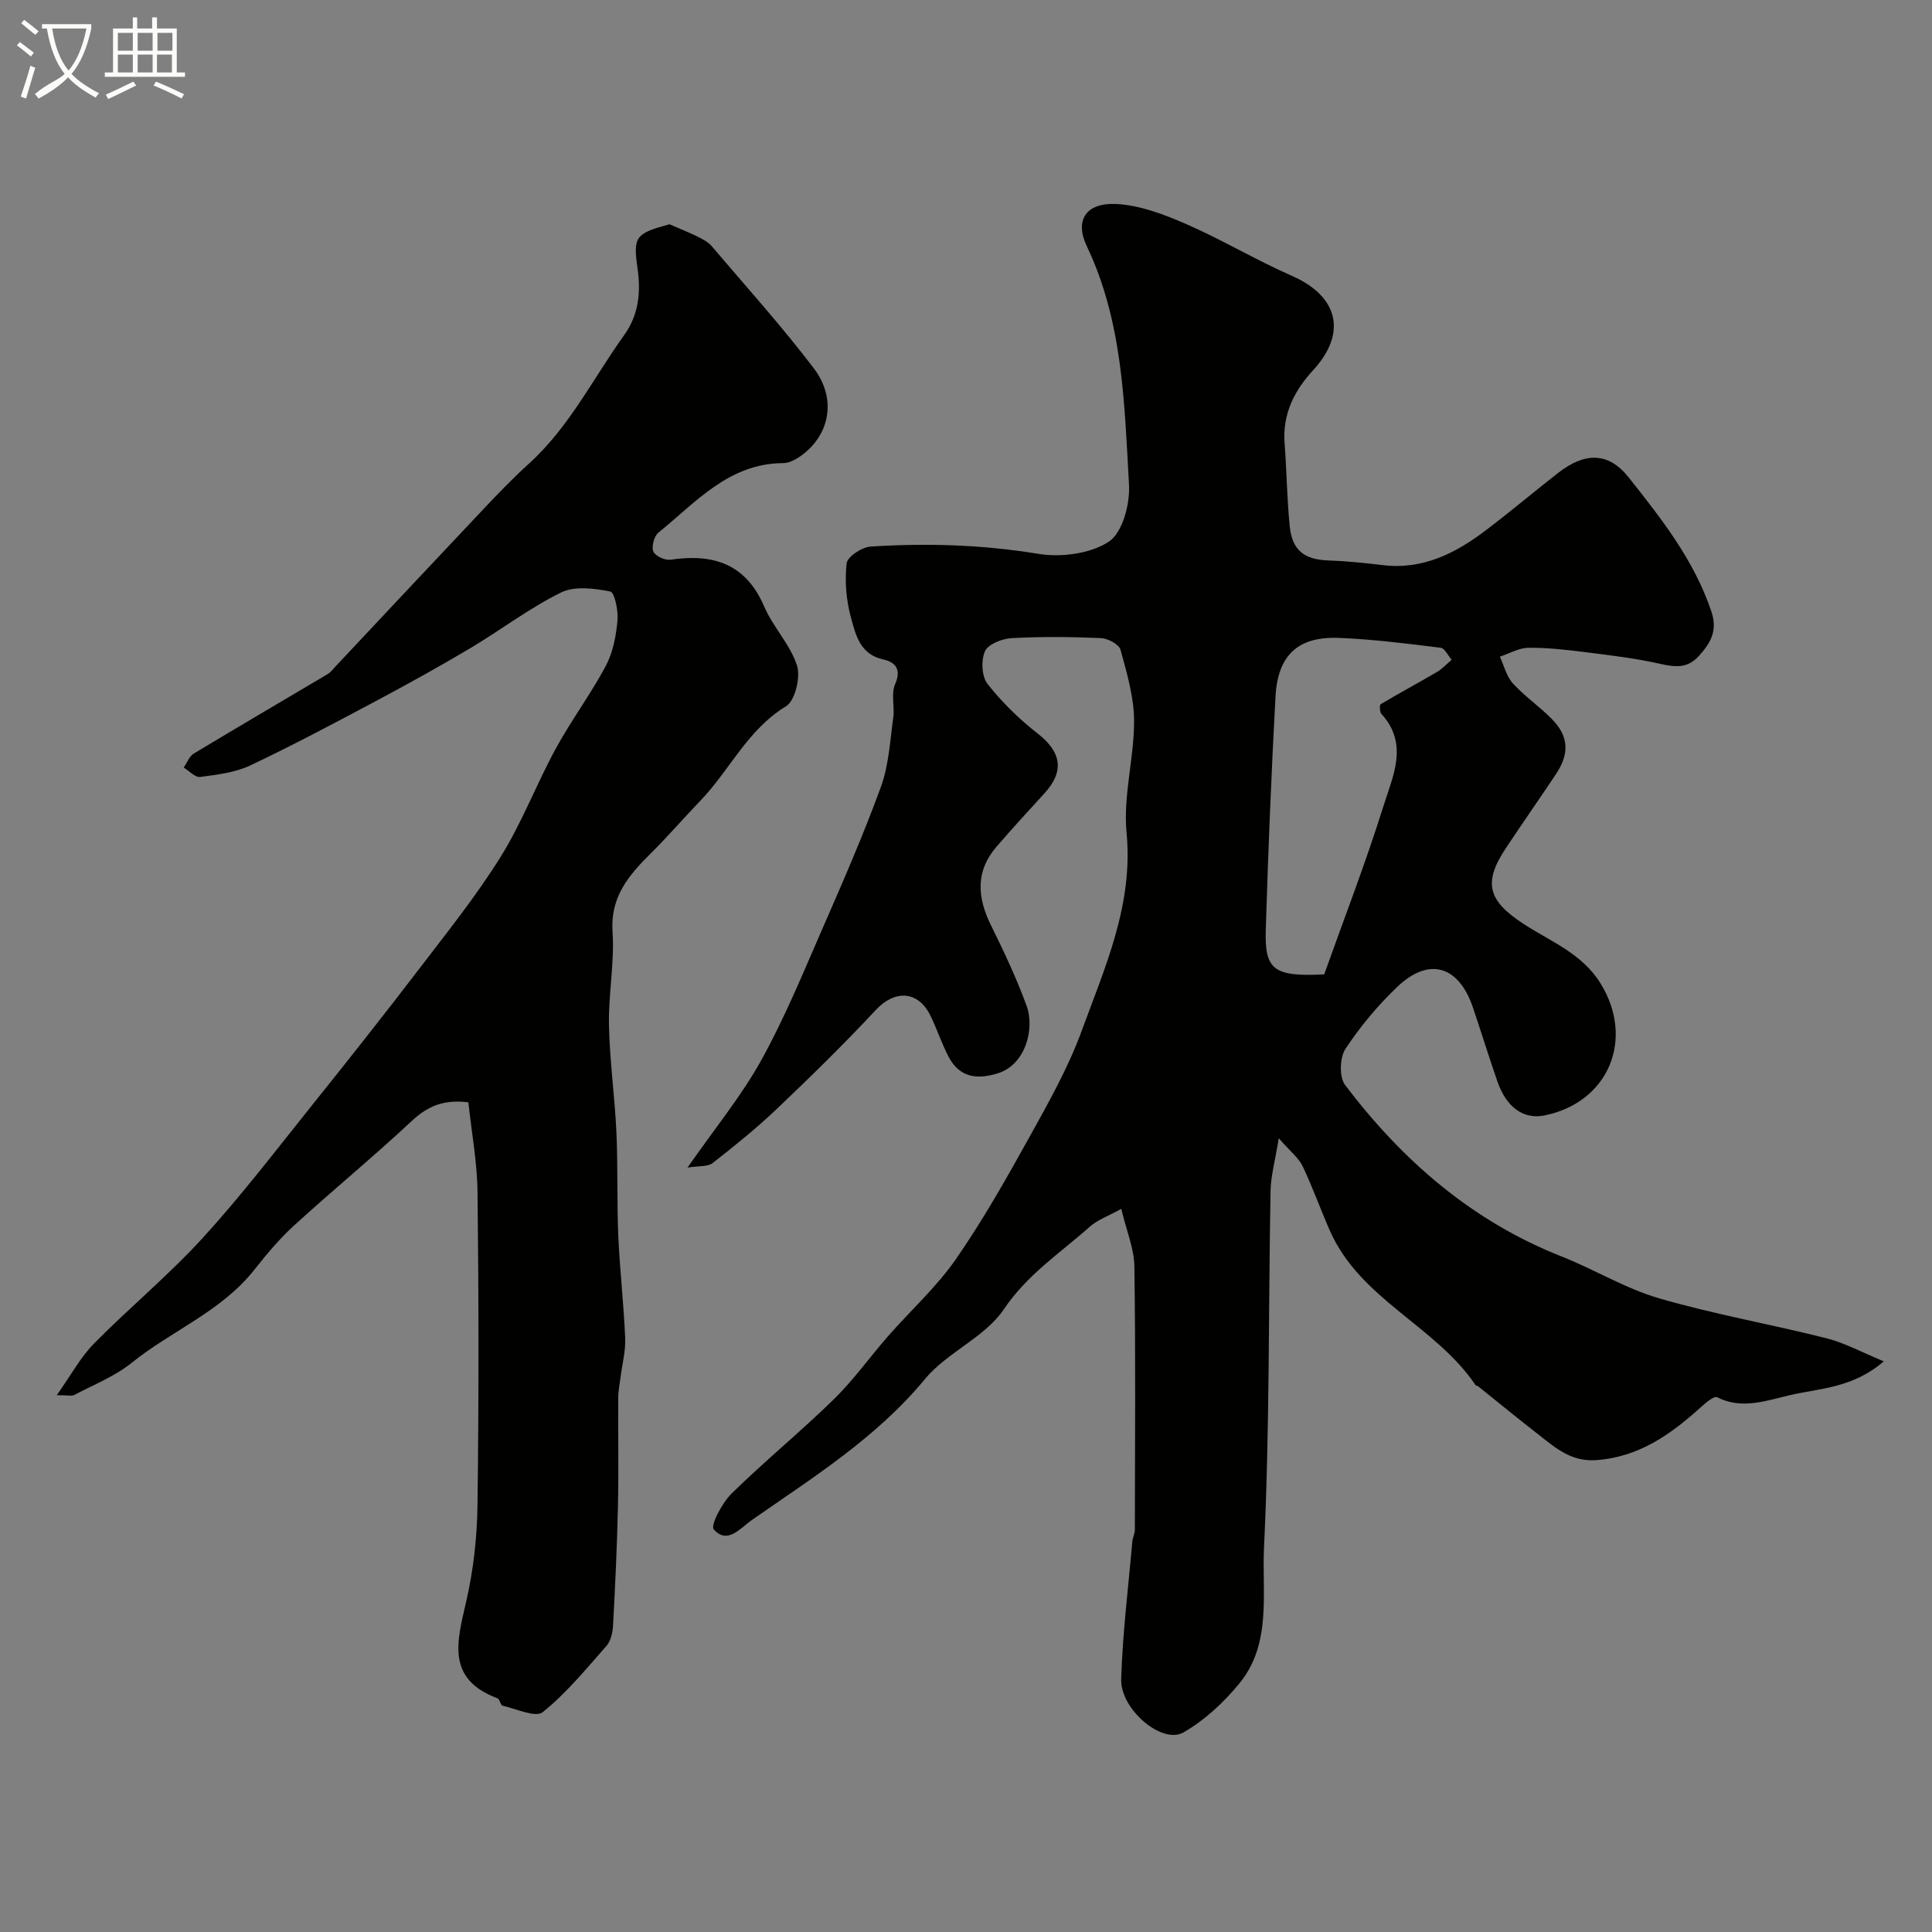 <svg enable-background="new 0 0 400 400" viewBox="0 0 400 400" xmlns="http://www.w3.org/2000/svg"><rect x="0" y="0" width="400" height="400" fill="#808080" stroke="none"/><path d="m6.4 11.7c-1-.8-1.9-1.6-2.9-2.3l.6-.7c.9.7 1.9 1.4 2.9 2.2zm-2.1 8.3c.7-2.1 1.4-4.2 2-6.4.2.1.6.3 1 .4-.7 2.3-1.3 4.4-1.9 6.4zm3-12.8c-1.1-.9-2.1-1.7-2.9-2.4l.6-.7c1 .8 2 1.5 3 2.4zm1.4-1.3v-.9h10.2v.9c-.9 4.2-2.3 7.3-4.1 9.4 1.3 1.4 3.2 2.7 5.7 4-.2.2-.4.5-.7.9-2.5-1.4-4.4-2.7-5.7-4.2-1.4 1.5-3.5 3-6.1 4.4 0 0 0 0-.1-.1-.3-.4-.5-.7-.7-.8 2.7-2.3 4.7-2.8 6.2-4.2-1.8-2.2-3-5.3-3.7-9.4zm9.2 0h-7.1c.6 3.8 1.7 6.7 3.4 8.7 1.7-2 2.9-4.8 3.7-8.7z" fill="#fbfcfa"/><path d="m31.6 3.6h.9v2.3h4.1v9.1h1.7v.9h-16.6v-.9h1.7v-9.1h4.1v-2.3h.9v2.3h3.1v-2.3zm-4 13.3.6.8c-1.9.9-3.8 1.9-5.8 2.8-.2-.3-.3-.6-.5-.9 2-.9 3.9-1.8 5.7-2.7zm-3.2-10.1v3.7h3.1v-3.7zm0 4.5v3.7h3.1v-3.7zm4.1-4.5v3.7h3.1v-3.7zm0 4.5v3.7h3.1v-3.7zm9.1 9.1c-2.1-1.1-4.1-2-5.8-2.7l.5-.8c2.2.9 4.1 1.8 5.8 2.6zm-1.9-13.6h-3.1v3.7h3.1zm-3.2 4.5v3.7h3.1v-3.7z" fill="#fbfcfa"/><g fill="#010100"><path d="m232.15 250.28c-2.73 1.51-4.91 2.27-6.51 3.69-6.13 5.45-12.94 9.88-17.8 17.09-3.92 5.83-11.74 8.91-16.33 14.45-10.09 12.21-23.22 20.39-35.9 29.23-2.25 1.57-5.01 5.13-7.83 1.91-.73-.83 1.73-5.51 3.69-7.43 6.83-6.7 14.27-12.78 21.12-19.47 4.1-4 7.46-8.75 11.25-13.08 4.67-5.33 10.03-10.17 14.05-15.95 5.63-8.12 10.52-16.79 15.32-25.44 3.93-7.09 7.96-14.25 10.73-21.82 4.83-13.22 10.74-26.16 9.3-41.08-.73-7.56 1.57-15.38 1.56-23.07 0-4.95-1.49-9.95-2.81-14.79-.31-1.12-2.61-2.34-4.05-2.41-6.15-.26-12.34-.33-18.49.01-1.97.11-4.85 1.23-5.52 2.71-.84 1.86-.69 5.21.52 6.76 2.99 3.81 6.56 7.29 10.39 10.28 4.9 3.83 5.6 7.79 1.41 12.37-3.35 3.65-6.69 7.31-9.93 11.06-4.45 5.16-3.97 10.62-1.09 16.4 2.67 5.38 5.23 10.86 7.3 16.49 1.76 4.78-.2 12.18-5.83 13.99-4.59 1.48-8.13.79-10.32-3.42-1.43-2.74-2.39-5.72-3.75-8.49-2.55-5.21-7.4-5.37-11.32-1.15-6.56 7.05-13.46 13.79-20.44 20.43-4.21 4.01-8.76 7.68-13.34 11.26-1 .78-2.81.54-5.19.93 5.71-8.2 11.15-14.81 15.23-22.16 4.86-8.76 8.69-18.11 12.71-27.32 4.24-9.7 8.48-19.41 12.1-29.34 1.64-4.5 1.89-9.53 2.56-14.35.32-2.29-.49-4.94.38-6.91 1.4-3.17-.03-4.6-2.46-5.13-4.84-1.06-5.71-5.15-6.69-8.72-.98-3.58-1.3-7.52-.88-11.19.16-1.37 3.15-3.34 4.95-3.46 11.59-.74 23.12-.4 34.68 1.5 4.73.78 10.8.01 14.65-2.51 2.83-1.85 4.4-7.78 4.18-11.76-.95-16.78-1.27-33.77-8.75-49.44-2.51-5.26-.27-9.05 6.18-8.71 4.86.26 9.82 2.15 14.37 4.13 7.46 3.26 14.5 7.48 21.96 10.76 9.6 4.22 11.43 11.84 4.36 19.51-3.89 4.23-6.36 9.08-5.91 15.09.43 5.75.49 11.53 1.07 17.26.5 4.97 3.05 6.86 7.92 7.04 3.77.13 7.55.52 11.3.97 8.28 1.01 15.06-2.42 21.34-7.18 5.09-3.86 9.98-7.99 15.02-11.92 5.57-4.34 10.44-4.29 14.58.93 6.77 8.53 13.53 17.1 17.11 27.71 1.37 4.04-.1 6.52-2.55 9.25-2.4 2.67-4.94 2.34-8.07 1.64-5.08-1.14-10.29-1.76-15.47-2.41-3.91-.49-7.86-.95-11.78-.9-1.97.02-3.93 1.19-5.9 1.84.87 1.87 1.37 4.08 2.7 5.54 2.43 2.66 5.48 4.75 8.02 7.32 3.56 3.59 3.75 7.19.86 11.51-3.44 5.15-6.99 10.22-10.41 15.38-4.75 7.18-3.49 10.82 3.65 15.52 5.63 3.71 12.22 6.12 16.1 12.49 6.99 11.46 1.61 24.51-11.67 27.22-4.29.87-7.87-1.62-9.73-6.96-1.76-5.07-3.35-10.2-5.06-15.29-2.95-8.78-9.13-10.65-15.73-4.34-4.02 3.84-7.67 8.2-10.71 12.83-1.18 1.8-1.3 5.82-.07 7.45 11.85 15.64 26.27 28.18 44.81 35.5 6.82 2.69 13.22 6.64 20.2 8.67 11.38 3.31 23.13 5.36 34.64 8.27 3.81.96 7.36 2.92 11.89 4.78-6.37 5.51-13.19 5.57-19.39 6.99-4.87 1.12-9.95 3.07-15.13.44-.59-.3-2.21 1.04-3.13 1.86-6.27 5.68-12.82 10.47-21.8 11.16-5.21.4-8.42-2.46-11.92-5.19-4.27-3.32-8.45-6.75-12.67-10.13-.12-.1-.38-.06-.45-.16-8.29-12.32-23.89-17.77-30.17-31.97-1.96-4.44-3.58-9.04-5.67-13.41-.83-1.73-2.54-3.04-4.94-5.78-.75 4.68-1.64 7.81-1.7 10.95-.44 24.6-.17 49.22-1.35 73.78-.45 9.39 1.65 19.87-5.07 28.11-3.23 3.95-7.21 7.65-11.6 10.18-4.41 2.54-13.1-4.76-12.9-11.05.29-9.52 1.48-19.01 2.31-28.51.07-.81.52-1.59.52-2.39.03-18.16.17-36.33-.1-54.49-.04-3.72-1.64-7.43-2.71-11.96zm42.01-48.54c4.05-11.37 8.56-23.01 12.29-34.91 1.92-6.14 5.25-12.79-.43-19.01-.38-.41-.43-1.86-.15-2.03 3.83-2.29 7.77-4.39 11.62-6.65 1.13-.66 2.05-1.69 3.06-2.54-.75-.86-1.43-2.38-2.27-2.49-7-.86-14.02-1.76-21.06-2.04-8.46-.34-12.68 3.56-13.14 12.14-.87 16.02-1.52 32.06-2.01 48.1-.28 8.48 1.53 9.94 12.09 9.43z"/><path d="m96.97 228.23c-4.98-.65-8.37.73-11.68 3.82-7.94 7.42-16.36 14.33-24.39 21.66-3.03 2.76-5.71 5.97-8.26 9.2-6.81 8.62-17.12 12.59-25.4 19.26-3.49 2.81-7.86 4.52-11.88 6.65-.5.26-1.25.04-3.61.04 2.96-4.17 4.91-7.84 7.7-10.68 7.33-7.44 15.45-14.14 22.49-21.84 7.95-8.7 15.14-18.12 22.52-27.33 7.48-9.33 14.9-18.71 22.16-28.2 5.85-7.65 11.91-15.21 17-23.36 4.43-7.09 7.42-15.06 11.43-22.43 3.19-5.86 7.23-11.26 10.37-17.14 1.48-2.77 2.12-6.16 2.42-9.34.2-2.06-.58-5.89-1.49-6.07-3.31-.66-7.38-1.19-10.2.2-6.54 3.23-12.43 7.74-18.72 11.49-6.29 3.74-12.69 7.3-19.15 10.74-8.75 4.66-17.5 9.33-26.45 13.57-3.15 1.49-6.86 1.92-10.38 2.39-1.03.14-2.27-1.25-3.42-1.94.69-.98 1.16-2.33 2.09-2.9 9.18-5.54 18.44-10.94 27.66-16.42.69-.41 1.22-1.12 1.79-1.73 10.19-10.84 20.35-21.71 30.57-32.52 3.02-3.2 6.08-6.38 9.34-9.33 8.38-7.58 13.32-17.67 19.76-26.66 3.01-4.2 3.46-8.84 2.76-13.73-.95-6.66-.45-7.27 6.6-9.2 2.67 1.16 4.34 1.81 5.93 2.61.99.5 2.07 1.05 2.77 1.87 7.14 8.38 14.52 16.58 21.18 25.33 4.64 6.1 3.44 13.27-1.99 17.63-1.22.98-2.87 2.01-4.33 2.01-11.3.06-18.09 8.13-25.85 14.4-.9.73-1.46 2.88-1.04 3.91.38.93 2.41 1.86 3.55 1.69 8.8-1.3 15.57.78 19.4 9.7 1.83 4.27 5.41 7.87 6.79 12.22.77 2.43-.4 7.29-2.29 8.44-7.95 4.83-11.63 13.2-17.69 19.51-3.49 3.63-6.78 7.45-10.35 10.99-4.54 4.51-8.35 8.97-7.86 16.2.43 6.38-.87 12.87-.74 19.29.15 7.39 1.2 14.77 1.54 22.16.33 7.14.08 14.3.39 21.44.31 7.09 1.13 14.16 1.43 21.25.11 2.62-.61 5.27-.94 7.91-.18 1.46-.49 2.92-.5 4.38-.05 7.5.11 15-.06 22.5-.18 8.27-.58 16.54-1.02 24.8-.08 1.41-.49 3.1-1.37 4.11-4.2 4.76-8.28 9.76-13.18 13.7-1.48 1.19-5.48-.69-8.3-1.33-.45-.1-.59-1.36-1.08-1.54-10.69-4-8.36-11.8-6.46-20.06 1.49-6.5 2.25-13.29 2.33-19.97.28-21.49.26-43 .01-64.49-.04-6.3-1.23-12.6-1.9-18.86z"/></g></svg>